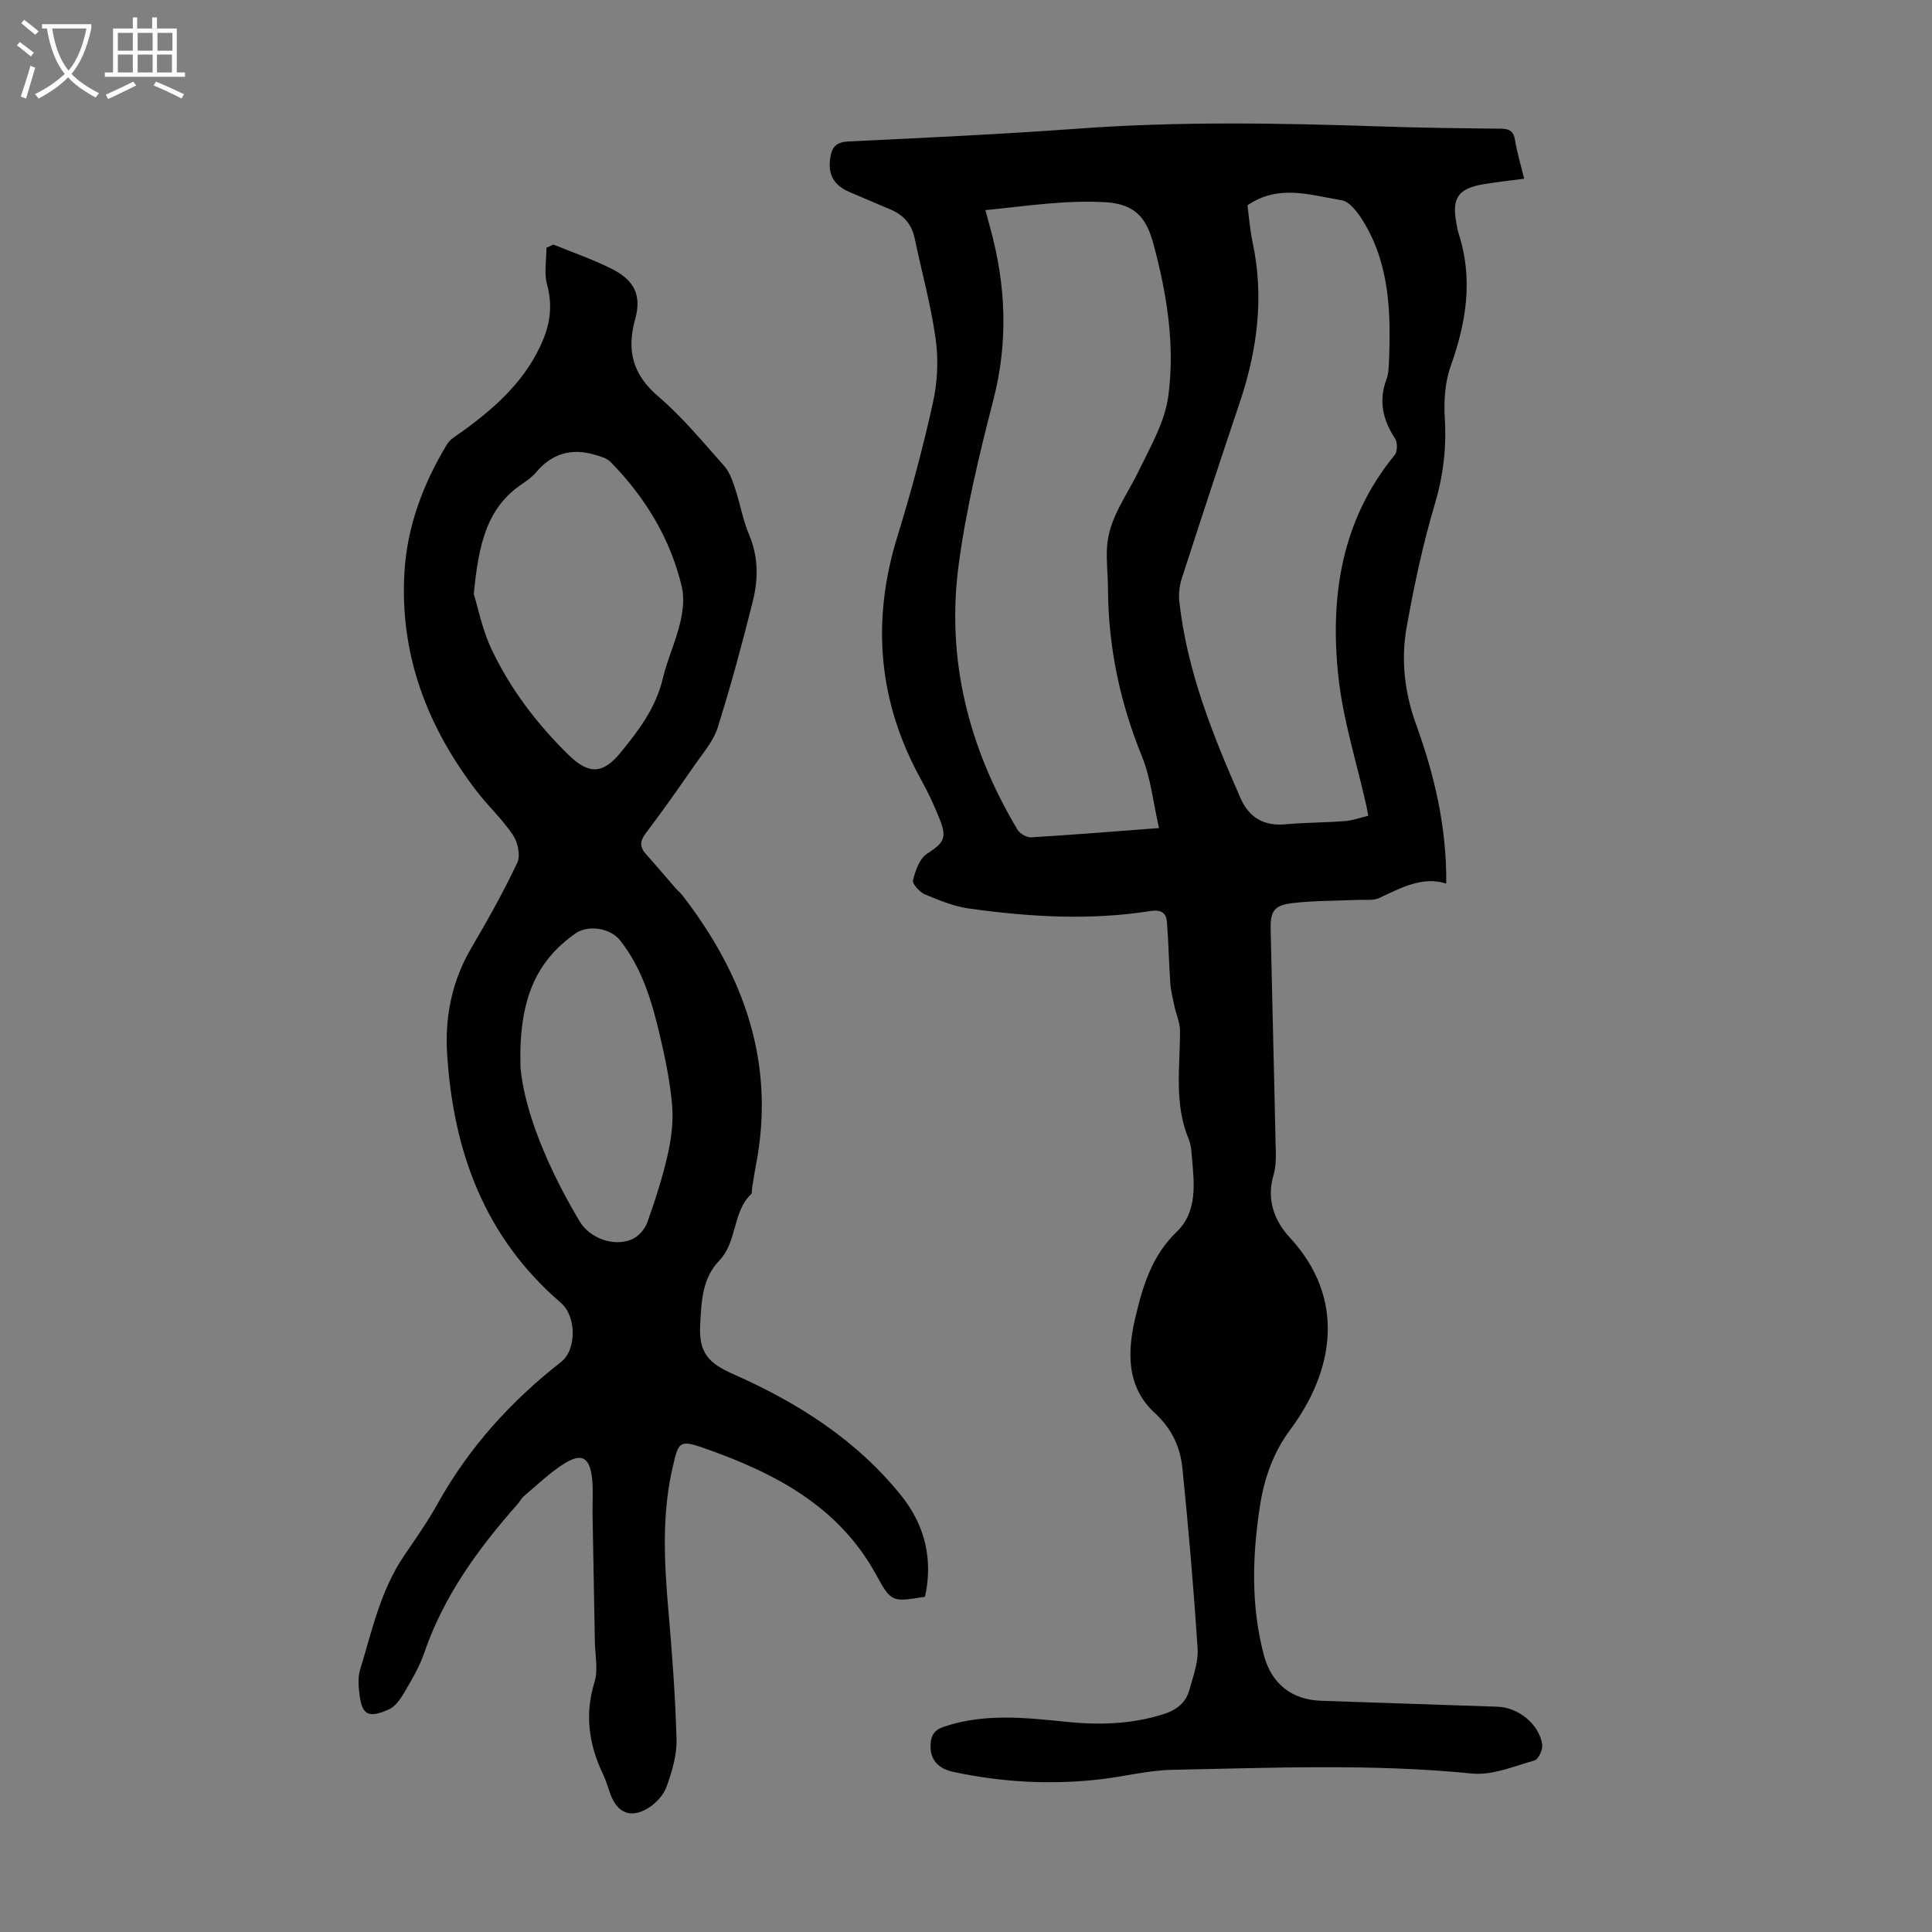 <svg enable-background="new 0 0 400 400" viewBox="0 0 400 400" xmlns="http://www.w3.org/2000/svg"><rect x="0" y="0" width="400" height="400" fill="#808080" stroke="none"/><path d="m315.56 37c-3.08.41-5.73.69-8.36 1.13-5.26.87-6.65 2.85-5.69 7.94.14.77.24 1.56.49 2.3 3.04 9.38 1.58 18.39-1.66 27.46-1.19 3.34-1.43 7.23-1.21 10.81.37 6.11-.32 11.87-2.08 17.79-2.48 8.32-4.29 16.87-5.82 25.43-1.21 6.78-.43 13.57 1.96 20.14 3.82 10.52 6.35 21.31 6.24 32.93-4.9-1.55-9.31.85-13.85 2.98-1.23.58-2.85.34-4.3.4-4.47.2-8.96.14-13.39.63-4.12.45-4.9 1.58-4.81 5.63.31 14.66.71 29.31 1.01 43.97.05 2.22.22 4.58-.4 6.66-1.55 5.14.16 9.57 3.36 13.03 11.81 12.78 9.02 27.74.11 39.73-3.51 4.71-5.39 10-6.28 15.71-1.61 10.37-1.92 20.72.78 30.97 1.58 6.01 5.82 9.29 11.9 9.49 12.18.4 24.37.81 36.55 1.23 4.28.15 8.61 3.67 9.19 7.85.14 1.05-.8 3.05-1.62 3.28-4.25 1.2-8.73 3.12-12.92 2.7-20.68-2.06-41.35-1.17-62.03-.77-4.99.1-9.95 1.4-14.94 1.97-10.2 1.17-20.33.62-30.37-1.53-3.37-.72-4.94-2.7-4.75-5.8.11-1.88.86-2.92 2.78-3.57 8.35-2.8 16.8-1.88 25.26-1.01 6.84.7 13.59.52 20.23-1.6 2.72-.87 4.59-2.37 5.32-5.04.76-2.79 1.87-5.7 1.69-8.48-.81-12.49-1.88-24.97-3.15-37.42-.44-4.35-2.19-8.14-5.69-11.37-5.98-5.5-5.73-12.8-4-20.01 1.53-6.4 3.4-12.6 8.48-17.49 4.39-4.22 3.66-10.04 3.18-15.54-.1-1.22-.18-2.52-.64-3.62-3.08-7.32-1.81-14.94-1.82-22.49 0-1.69-.79-3.37-1.15-5.07-.34-1.59-.75-3.19-.86-4.81-.3-4.21-.36-8.44-.7-12.64-.16-2.01-1.3-2.62-3.49-2.27-12.49 1.97-25 1.2-37.44-.52-3.15-.44-6.24-1.71-9.2-2.95-1.09-.46-2.62-2.16-2.44-2.92.49-1.99 1.35-4.47 2.9-5.48 3.35-2.18 4.19-3.16 2.69-6.98-1.1-2.8-2.37-5.56-3.83-8.19-8.97-16.14-10.44-32.92-4.99-50.53 2.8-9.06 5.26-18.26 7.32-27.52.95-4.25 1.21-8.88.62-13.19-.96-7.06-2.9-13.98-4.36-20.98-.6-2.87-2.24-4.8-4.88-5.94-2.87-1.24-5.75-2.44-8.62-3.67-3.35-1.44-4.54-3.74-3.96-7.22.37-2.21 1.31-3.13 3.73-3.25 15.86-.77 31.73-1.5 47.57-2.66 21.02-1.54 42.02-1.15 63.04-.44 8.16.28 16.33.37 24.5.45 1.76.02 2.61.52 2.91 2.35.4 2.52 1.15 4.98 1.89 8.01zm-75.6 134.44c-1.22-5.33-1.7-10.32-3.51-14.78-4.54-11.14-6.98-22.59-7.05-34.59-.02-2.9-.37-5.81-.21-8.69.32-5.94 3.98-10.55 6.45-15.65 2.46-5.08 5.51-10.28 6.24-15.7 1.43-10.59-.29-21.19-3.08-31.54-1.38-5.12-3.6-8.26-9.93-8.62-8.37-.49-16.39.81-24.85 1.63.38 1.43.66 2.48.95 3.53 3.3 11.86 3.82 23.66.7 35.75-2.9 11.24-5.64 22.6-7.18 34.08-2.63 19.62 2.04 37.98 12.18 54.93.49.82 1.9 1.62 2.83 1.57 8.46-.51 16.91-1.2 26.46-1.92zm18.31-128.93c.34 2.5.52 5.08 1.05 7.57 2.45 11.36 1.01 22.37-2.64 33.24-4.06 12.06-8.03 24.16-11.95 36.27-.5 1.53-.74 3.29-.57 4.88 1.57 14.39 6.9 27.63 12.66 40.74 1.77 4.04 4.79 5.84 9.26 5.45 4.11-.36 8.26-.35 12.38-.66 1.59-.12 3.15-.71 4.82-1.11-.19-1-.27-1.53-.39-2.06-1.99-8.92-4.83-17.76-5.8-26.79-1.76-16.52.61-32.36 11.67-45.84.59-.71.6-2.6.07-3.4-2.54-3.88-3.45-7.84-1.76-12.3.42-1.12.45-2.42.5-3.64.41-10.13.16-20.18-5.4-29.16-1.07-1.73-2.76-3.99-4.43-4.25-6.36-1.01-12.94-3.41-19.47 1.06z" fill="#010102"/><path d="m114.57 50.63c4.11 1.69 8.35 3.12 12.29 5.14 4.47 2.3 6 5.41 4.66 10.23-1.83 6.58-.55 11.54 4.81 16.12 4.99 4.26 9.22 9.43 13.61 14.36 1.11 1.24 1.71 3.02 2.25 4.65 1.06 3.17 1.61 6.54 2.91 9.6 1.94 4.59 1.9 9.22.75 13.8-2.2 8.77-4.55 17.51-7.27 26.13-.87 2.77-2.99 5.19-4.7 7.66-3.31 4.78-6.66 9.54-10.17 14.18-1.26 1.66-1.29 2.87.05 4.36 2.08 2.31 4.07 4.69 6.11 7.03.44.5.98.93 1.39 1.45 12.79 16.54 19.36 34.78 15.24 55.93-.32 1.64-.55 3.31-.82 4.96-.05.33.04.8-.15.98-3.93 3.75-2.85 9.86-6.61 13.78-3.56 3.71-3.7 8.43-3.96 13.4-.29 5.62 1.71 7.84 6.77 10.07 13.37 5.9 25.69 13.69 34.97 25.33 5.02 6.3 6.44 13.47 4.81 20.8-6.78 1.1-6.97 1.2-10.11-4.55-7.85-14.36-21.24-21.19-35.78-26.27-4.98-1.74-5.15-1.18-6.33 3.9-2.3 9.85-1.77 19.76-.91 29.71.77 8.91 1.45 17.84 1.69 26.78.08 3.24-.94 6.62-2.05 9.73-.62 1.73-2.19 3.45-3.79 4.43-3.67 2.25-6.43 1.06-7.88-2.93-.5-1.36-.89-2.78-1.51-4.08-2.94-6.15-3.82-12.35-1.75-19.07.78-2.55.12-5.54.07-8.34-.15-8.82-.32-17.64-.48-26.45-.04-2.46.17-4.94-.1-7.38-.49-4.38-2.15-5.32-5.82-3.01-2.95 1.86-5.5 4.35-8.19 6.61-.59.49-.96 1.23-1.48 1.82-8.11 9.18-15.23 18.95-19.26 30.73-1 2.93-2.65 5.67-4.23 8.37-.76 1.3-1.82 2.77-3.12 3.34-4.17 1.85-5.49 1.13-6.02-2.89-.23-1.75-.41-3.69.09-5.33 2.47-8.09 4.24-16.46 9.12-23.63 2.39-3.51 4.85-7 6.91-10.71 6.46-11.61 15.13-21.22 25.56-29.37 3.32-2.59 3.19-9.52-.03-12.28-15.8-13.56-22.29-31.42-23.54-51.56-.48-7.68 1.01-15.09 5.02-21.91 3.38-5.76 6.66-11.6 9.51-17.63.7-1.49.11-4.23-.89-5.73-2.16-3.23-5.1-5.93-7.48-9.03-10.28-13.39-16.02-28.33-14.99-45.45.58-9.58 3.91-18.3 8.82-26.44.65-1.07 1.95-1.78 3.02-2.55 7.07-5.09 13.43-10.8 16.87-19.09 1.54-3.72 1.91-7.41.81-11.43-.65-2.37-.12-5.06-.12-7.61.47-.21.95-.44 1.43-.66zm-16.48 72.35c.86 2.75 1.75 7.4 3.72 11.53 3.91 8.22 9.4 15.42 15.93 21.81 4.12 4.03 7.06 4 10.75-.51 3.75-4.58 7.29-9.26 8.71-15.25.92-3.9 2.66-7.6 3.59-11.49.58-2.42.94-5.17.38-7.54-2.36-10.01-7.57-18.53-14.72-25.85-.83-.85-2.25-1.23-3.47-1.58-4.72-1.33-8.71-.19-11.93 3.62-.78.93-1.79 1.71-2.81 2.38-7.55 4.99-9.16 12.73-10.15 22.88zm9.68 98.15c.84 8.99 5.63 20.67 12.22 31.71 2.12 3.56 7.13 5.37 10.89 3.73 1.33-.58 2.65-2.11 3.14-3.49 1.64-4.62 3.16-9.32 4.24-14.09.75-3.31 1.18-6.85.89-10.21-.42-4.87-1.42-9.72-2.55-14.49-1.64-6.96-3.66-13.84-8.22-19.6-2.07-2.62-6.67-3.23-9.24-1.43-8.29 5.82-11.82 13.94-11.37 27.87z" fill="#010102"/><g fill="#fafbfa"><path d="m6.4 11.7c-1-.8-1.9-1.6-2.9-2.3l.6-.7c.9.7 1.9 1.4 2.9 2.2zm-2.1 8.3c.7-2.1 1.4-4.2 2-6.4.2.1.6.3 1 .4-.7 2.3-1.3 4.4-1.9 6.4zm3-12.8c-1.1-.9-2.1-1.7-2.9-2.4l.6-.7c1 .8 2 1.5 3 2.4zm1.4-1.3v-.9h10.2v.9c-.9 4.2-2.3 7.3-4.1 9.4 1.3 1.4 3.2 2.7 5.7 4-.2.2-.4.5-.7.9-2.5-1.4-4.4-2.7-5.7-4.2-1.4 1.5-3.5 3-6.1 4.4 0 0 0 0-.1-.1-.3-.4-.5-.7-.7-.8 2.7-1.3 4.7-2.8 6.2-4.2-1.8-2.2-3-5.3-3.7-9.4zm9.2 0h-7.1c.6 3.8 1.7 6.7 3.4 8.7 1.7-2 2.9-4.8 3.7-8.7z"/><path d="m31.6 3.6h.9v2.3h4.1v9.1h1.7v.9h-16.6v-.9h1.7v-9.1h4.1v-2.3h.9v2.3h3.1v-2.3zm-4 13.3.6.8c-1.9.9-3.8 1.9-5.8 2.8-.2-.3-.3-.6-.5-.9 2-.9 3.9-1.8 5.7-2.7zm-3.2-10.1v3.7h3.1v-3.7zm0 4.5v3.7h3.1v-3.7zm4.1-4.5v3.7h3.1v-3.7zm0 4.5v3.7h3.1v-3.7zm9.1 9.1c-2.1-1.1-4.1-2-5.8-2.7l.5-.8c2.2.9 4.1 1.8 5.8 2.6zm-1.9-13.6h-3.1v3.7h3.1zm-3.2 4.5v3.7h3.1v-3.7z"/></g></svg>